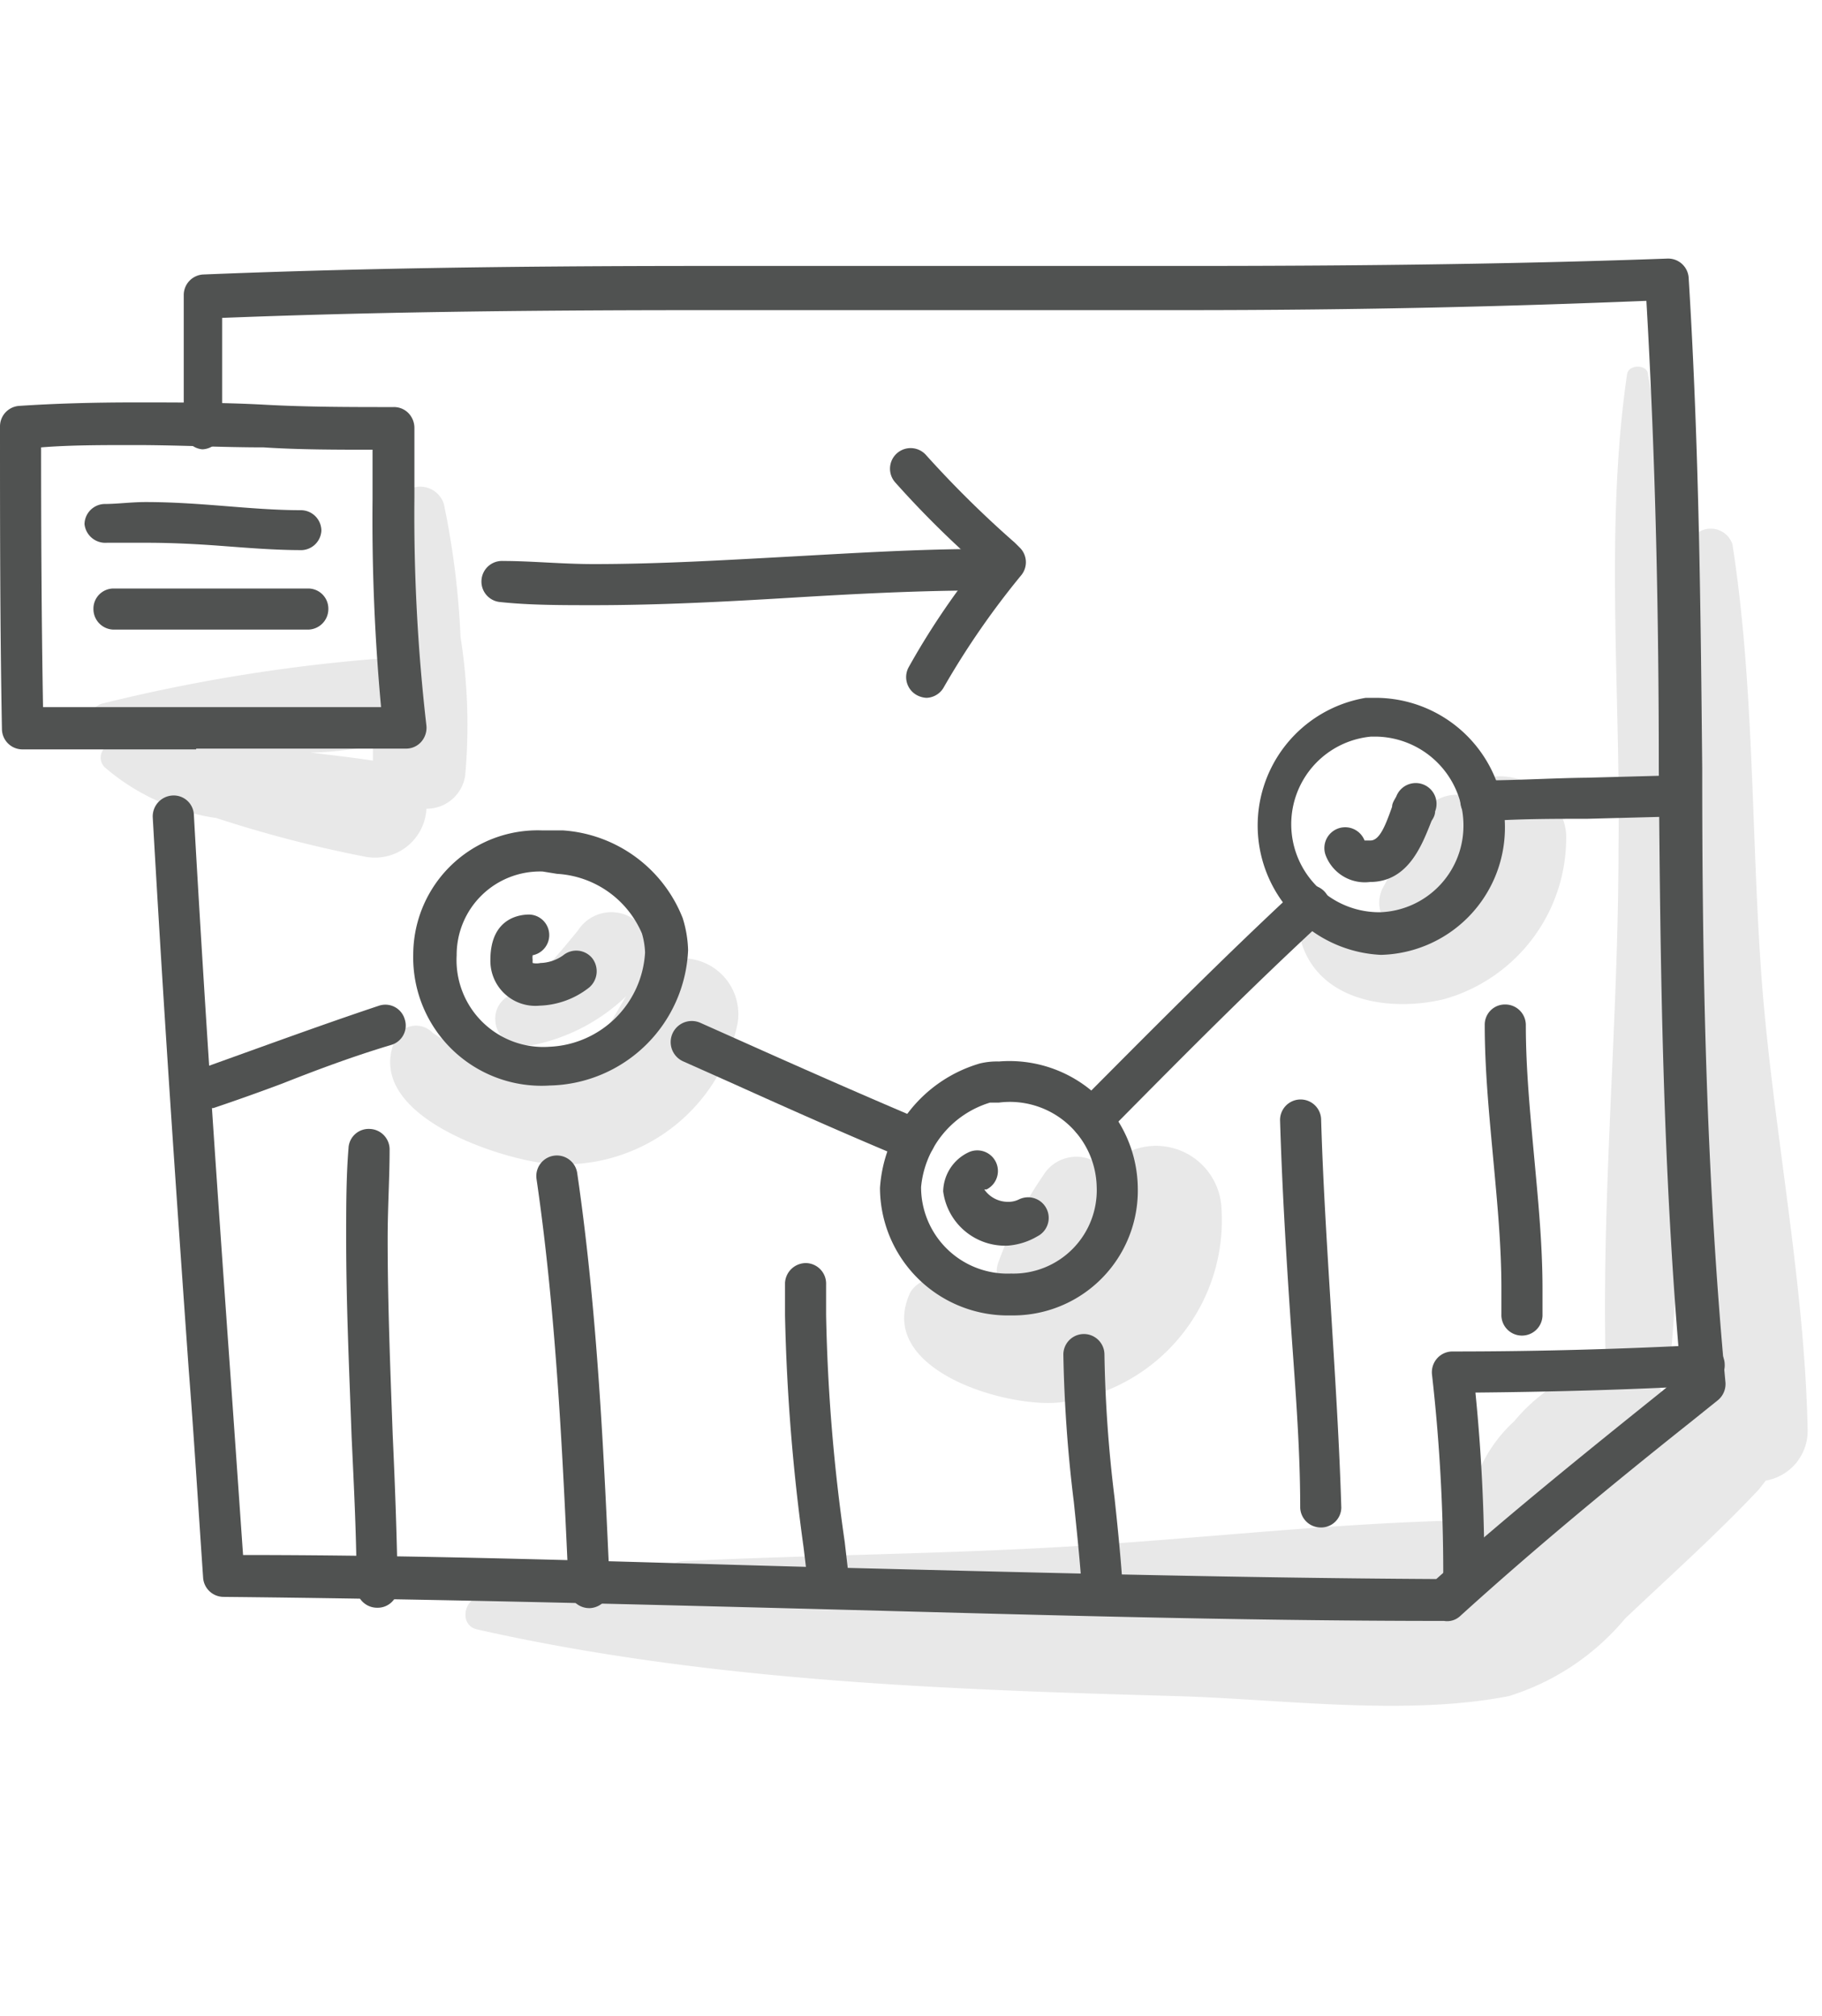 <svg id="Layer_2" data-name="Layer 2" xmlns="http://www.w3.org/2000/svg" viewBox="0 0 47 52"><defs><style>.cls-1{fill:#e8e8e8;}.cls-2{fill:#505251;}</style></defs><path class="cls-1" d="M11.88,16.43A21.23,21.23,0,0,0,11.45,13a.64.64,0,0,0-1.22,0,21.23,21.23,0,0,0-.43,3.47c0,.17,0,.35,0,.53H9.63a44,44,0,0,0-7,1.15.46.46,0,0,0,0,.88l.42.12a1.52,1.52,0,0,0-.28.09.35.35,0,0,0-.07.55A5.63,5.63,0,0,0,5.58,21.1a31.85,31.85,0,0,0,3.85,1A1.33,1.33,0,0,0,11,20.86,1,1,0,0,0,12,20,14.57,14.57,0,0,0,11.88,16.43ZM8,19.41c.55,0,1.1-.09,1.62-.15l0,.36C9.11,19.54,8.56,19.48,8,19.41Z"/><path class="cls-1" d="M16.63,25.1A1,1,0,0,0,14.91,24c-.28.34-.56.68-.86,1a4.36,4.36,0,0,1-.43.43l-.22.21h0a.52.52,0,0,0-.17,0,.67.67,0,0,0-.45.72c.05.51.58.65,1,.59a4.88,4.88,0,0,0,2.37-1.25c-.53.87-.83,1.68-2.07,1.7a4.39,4.39,0,0,1-2.92-.76.59.59,0,0,0-1,.26C9.47,28.74,12.71,29.83,14,30a4.57,4.57,0,0,0,5-3.48A1.44,1.44,0,0,0,16.63,25.1Z"/><path class="cls-1" d="M31.51,31.18a1.69,1.69,0,0,0-3-1,.93.93,0,0,0-.14-.14,1,1,0,0,0-1.46.28,10,10,0,0,0-1.16,2.25.7.7,0,0,0,.65.93,3.32,3.32,0,0,1-.7,0,3.62,3.62,0,0,1-.8-.21l-.3-.1h0a.72.72,0,0,0-1.12.15c-.93,2,2.52,3,3.89,2.83A4.73,4.73,0,0,0,31.51,31.18Zm-4.43,2.11a.58.58,0,0,0,.11-.15,7.34,7.34,0,0,1,.93-1.21A2.06,2.06,0,0,1,27.08,33.29Z"/><path class="cls-1" d="M40.4,21.51c-.11-1.35-2-2-2.7-1a1,1,0,0,0-1,.49l-1,1.85a.84.84,0,0,0,.35,1.19,2.31,2.31,0,0,1-1.72-.28c-.37-.18-.9.12-.75.58.49,1.52,2.33,1.76,3.68,1.43A4.32,4.32,0,0,0,40.4,21.51Z"/><path class="cls-1" d="M45.44,25.21c-.27-3.7-.18-7.5-.75-11.17a.59.59,0,0,0-1.12,0,30.72,30.72,0,0,0-.39,3.2,36.49,36.49,0,0,0-.67-7.58c0-.26-.5-.28-.54,0-.58,4-.16,8.21-.22,12.23,0,4.27-.41,8.57-.34,12.84a.94.94,0,0,0,.11.43h-.1a4.54,4.54,0,0,0-2.36,1.5,3.71,3.71,0,0,0-1.2,2.49,1.43,1.43,0,0,0,0,.22,1.2,1.2,0,0,0-.63-.14c-3.27.1-6.55.48-9.82.67s-6.55.21-9.82.37a.47.47,0,0,0-.29.8c-1.63,0-3.25,0-4.87.12-.46,0-.61.73-.12.84,5.91,1.33,12,1.55,18.06,1.72,2.71.08,5.88.52,8.55,0a6.35,6.35,0,0,0,3-2c1.16-1.1,2.36-2.17,3.45-3.33l.18-.23a1.3,1.3,0,0,0,1.08-1.3C46.55,33,45.73,29.09,45.44,25.21Zm-7,15.16A1.5,1.5,0,0,0,38.4,40a.91.91,0,0,0,.49.12A4.91,4.91,0,0,1,38.45,40.37Zm4.73-4.19-.19.16a1.33,1.33,0,0,0-.4-.85.86.86,0,0,0,.54-.76c.11-1.25.16-2.52.19-3.79a43.92,43.92,0,0,0,.41,4.91A1.87,1.87,0,0,0,43.18,36.18Z"/><path class="cls-2" d="M14.18,28a3.31,3.31,0,0,1-3.52-3.39A3.21,3.21,0,0,1,14,21.42l.53,0a3.58,3.58,0,0,1,3.08,2.26,3,3,0,0,1,.14.83A3.65,3.65,0,0,1,14.18,28ZM14,22.48a2.15,2.15,0,0,0-2.22,2.16A2.24,2.24,0,0,0,14.18,27a2.58,2.58,0,0,0,2.46-2.43,2,2,0,0,0-.08-.49,2.54,2.54,0,0,0-2.19-1.54Z"/><path class="cls-2" d="M26.08,33.93a3.3,3.3,0,0,1-3.38-3.29,3.59,3.59,0,0,1,2.58-3.21,1.89,1.89,0,0,1,.49-.05,3.31,3.31,0,0,1,3.58,3.25A3.22,3.22,0,0,1,26.08,33.93Zm-.31-5.49-.23,0a2.52,2.52,0,0,0-1.78,2.18,2.23,2.23,0,0,0,2.32,2.23,2.15,2.15,0,0,0,2.21-2.24A2.24,2.24,0,0,0,25.77,28.44Z"/><path class="cls-2" d="M35.62,24.63A3.34,3.34,0,0,1,35.23,18h.26a3.34,3.34,0,0,1,3.33,3.42A3.28,3.28,0,0,1,35.62,24.63ZM35.37,19a2.27,2.27,0,0,0,.25,4.53,2.23,2.23,0,0,0,2.13-2.18A2.29,2.29,0,0,0,35.49,19Z"/><path class="cls-2" d="M5.34,28.57a.53.53,0,0,1-.17-1l1.75-.63c.92-.33,1.87-.67,2.86-1a.52.52,0,0,1,.66.35.52.52,0,0,1-.34.66c-1,.3-1.91.64-2.82,1q-.88.33-1.77.63A.47.47,0,0,1,5.34,28.57Z"/><path class="cls-2" d="M23.59,29.91a.51.51,0,0,1-.2,0c-1.49-.62-2.93-1.26-4.46-1.95l-1.3-.58a.53.53,0,1,1,.43-1l1.3.58c1.52.68,3,1.33,4.44,1.94a.53.53,0,0,1,.28.7A.52.52,0,0,1,23.59,29.91Z"/><path class="cls-2" d="M28.17,29.39a.55.55,0,0,1-.38-.15.53.53,0,0,1,0-.75l.36-.36c1.7-1.71,3.46-3.48,5.27-5.16a.53.53,0,0,1,.72.78c-1.8,1.66-3.55,3.42-5.24,5.13l-.36.36A.53.53,0,0,1,28.17,29.39Z"/><path class="cls-2" d="M38.2,21.19a.53.53,0,0,1,0-1.06c.92,0,1.85-.06,2.75-.07L43.19,20a.52.52,0,0,1,.55.51.53.53,0,0,1-.51.55l-2.29.06c-.9,0-1.82,0-2.72.07Z"/><path class="cls-2" d="M13.92,25.94a1.16,1.16,0,0,1-1.27-1.18c0-1.12.81-1.17,1-1.17a.53.53,0,0,1,.09,1.05.41.41,0,0,0,0,.12.38.38,0,0,0,0,.08.49.49,0,0,0,.2,0,1.07,1.07,0,0,0,.59-.2.53.53,0,0,1,.75.08.55.55,0,0,1-.08.75A2.17,2.17,0,0,1,13.92,25.94Z"/><path class="cls-2" d="M26,32.13a1.61,1.61,0,0,1-1.67-1.4,1.14,1.14,0,0,1,.64-1,.53.53,0,1,1,.48.95s0,0-.06,0a.74.74,0,0,0,.61.32.61.61,0,0,0,.28-.06.53.53,0,0,1,.48.95A1.76,1.76,0,0,1,26,32.13Zm-.62-1.35Z"/><path class="cls-2" d="M35.34,22.75a1.08,1.08,0,0,1-1.14-.68.53.53,0,0,1,1-.39h.15c.24,0,.39-.39.56-.87,0-.1.07-.19.11-.27a.53.53,0,1,1,1,.39q0,.11-.09.24C36.69,21.77,36.34,22.75,35.34,22.75Zm-.13-1-.5.16Z"/><path class="cls-2" d="M9.73,41.47A.53.53,0,0,1,9.2,41c0-1.31-.07-2.65-.13-3.94-.06-1.68-.14-3.4-.14-5.1,0-.84,0-1.6.06-2.34a.52.52,0,0,1,.55-.5.53.53,0,0,1,.51.55c0,.72-.05,1.47-.05,2.29,0,1.68.07,3.39.13,5.05.06,1.3.11,2.65.13,4A.52.52,0,0,1,9.73,41.47Z"/><path class="cls-2" d="M15.2,41.48a.53.53,0,0,1-.53-.51c-.15-3.27-.31-7-.83-10.56a.53.53,0,1,1,1.05-.15c.53,3.63.69,7.36.84,10.66a.54.54,0,0,1-.51.56Z"/><path class="cls-2" d="M21.37,41.38a.52.52,0,0,1-.52-.46l-.12-1a51.12,51.12,0,0,1-.48-6c0-.27,0-.55,0-.83a.54.54,0,0,1,.55-.51.53.53,0,0,1,.51.55c0,.26,0,.53,0,.79a46.75,46.75,0,0,0,.48,5.85l.11.95a.52.52,0,0,1-.46.59Z"/><path class="cls-2" d="M28.41,41.23a.52.52,0,0,1-.52-.49c-.05-.66-.12-1.32-.19-2a36,36,0,0,1-.27-3.8.53.53,0,0,1,1.06,0,34.45,34.45,0,0,0,.26,3.69c.07.65.14,1.33.19,2a.52.52,0,0,1-.48.57Z"/><path class="cls-2" d="M37.76,41.11a.52.52,0,0,1-.53-.52,45.6,45.6,0,0,0-.29-5.13.54.54,0,0,1,.13-.42.53.53,0,0,1,.39-.18c2.4,0,4.51-.07,6.48-.17a.51.51,0,0,1,.55.5.52.52,0,0,1-.5.55c-1.81.1-3.76.16-5.93.18a46.45,46.45,0,0,1,.23,4.66A.53.53,0,0,1,37.76,41.11Z"/><path class="cls-2" d="M34.07,39.4a.53.53,0,0,1-.53-.51c0-1.68-.15-3.36-.26-5s-.21-3.33-.26-5a.53.53,0,1,1,1.06,0c.05,1.68.16,3.37.26,5s.21,3.33.26,5A.52.52,0,0,1,34.07,39.4Z"/><path class="cls-2" d="M39.24,34.45h0a.53.53,0,0,1-.51-.55c0-.22,0-.45,0-.67,0-1.11-.11-2.24-.21-3.33s-.22-2.29-.22-3.46a.52.52,0,0,1,.53-.53.53.53,0,0,1,.53.53c0,1.12.11,2.26.21,3.35s.22,2.28.22,3.44c0,.24,0,.47,0,.71A.53.53,0,0,1,39.24,34.45Z"/><path class="cls-2" d="M37.25,41.81c-5.44,0-11-.17-16.32-.31-5-.13-10.11-.26-15.16-.31a.53.53,0,0,1-.53-.49C5.11,38.8,5,37,4.87,35.35c-.34-4.8-.63-9-.93-14.27a.54.54,0,0,1,.5-.56A.52.52,0,0,1,5,21c.3,5.31.59,9.46.93,14.26.11,1.54.22,3.14.34,4.85,4.9,0,9.87.18,14.69.31,5.27.13,10.72.28,16.09.31,1.9-1.69,3.9-3.3,5.83-4.85l.48-.4c-.48-5.39-.53-10.6-.57-15.64,0-3.91-.08-7.94-.32-12.08C39,7.9,35.3,8,30.5,8l-6.2,0-6.2,0c-5,0-8.81.06-12.37.2v.05c0,.69,0,1.39,0,2.06l0,.73a.53.53,0,0,1-.51.55A.53.53,0,0,1,4.74,11l0-.73c0-.69,0-1.4,0-2.1,0-.19,0-.38,0-.57a.53.53,0,0,1,.51-.52c3.71-.15,7.69-.22,12.91-.22l6.2,0,6.2,0c5,0,8.87-.06,12.45-.19a.53.53,0,0,1,.55.49c.27,4.36.31,8.58.35,12.66,0,5.11.09,10.38.6,15.84a.54.54,0,0,1-.2.46l-.71.57c-2,1.59-4,3.24-5.94,5A.49.49,0,0,1,37.25,41.81Z"/><path class="cls-2" d="M5.06,19.33c-1.73,0-3.16,0-4.48,0a.53.53,0,0,1-.53-.52C0,16.12,0,13.49,0,11a.53.53,0,0,1,.49-.53c.91-.06,1.88-.09,3-.09s2.25,0,3.35.06,2.21.06,3.31.06a.52.52,0,0,1,.38.15.55.55,0,0,1,.16.38c0,.61,0,1.21,0,1.81A47.37,47.37,0,0,0,11,18.72a.55.55,0,0,1-.13.41.52.52,0,0,1-.4.18H5.06ZM1.11,18.24c1.17,0,2.44,0,3.95,0H9.83a52.76,52.76,0,0,1-.22-5.37V11.6c-.94,0-1.89,0-2.81-.06-1.09,0-2.22-.06-3.32-.06-.88,0-1.68,0-2.42.06C1.06,13.68,1.07,16,1.11,18.24Z"/><path class="cls-2" d="M7.79,14.19c-.72,0-1.42-.06-2.09-.11S4.41,14,3.76,14c-.34,0-.66,0-1,0a.54.54,0,0,1-.58-.48A.53.53,0,0,1,2.69,13c.34,0,.69-.05,1.07-.05.69,0,1.37.05,2,.1s1.33.11,2,.11a.53.53,0,0,1,.53.53A.53.53,0,0,1,7.79,14.19Z"/><path class="cls-2" d="M7.94,16.24h-5a.53.53,0,0,1-.53-.53.52.52,0,0,1,.53-.53h5a.52.52,0,0,1,.53.53A.53.53,0,0,1,7.94,16.24Z"/><path class="cls-2" d="M15.32,15.61c-.86,0-1.65,0-2.41-.08a.53.53,0,0,1-.49-.56.53.53,0,0,1,.56-.5c.74,0,1.5.08,2.34.08,1.66,0,3.35-.1,5-.19s3.37-.2,5.05-.2a.54.54,0,0,1,0,1.07c-1.65,0-3.35.09-5,.19S17,15.61,15.32,15.61Z"/><path class="cls-2" d="M23.9,18a.59.59,0,0,1-.25-.07.53.53,0,0,1-.21-.72,19.45,19.45,0,0,1,1.78-2.65,25,25,0,0,1-2.13-2.12.53.53,0,1,1,.8-.7A27.11,27.11,0,0,0,26.18,14l.11.11a.53.53,0,0,1,.06.72,21,21,0,0,0-2,2.89A.53.53,0,0,1,23.9,18Z"/></svg>